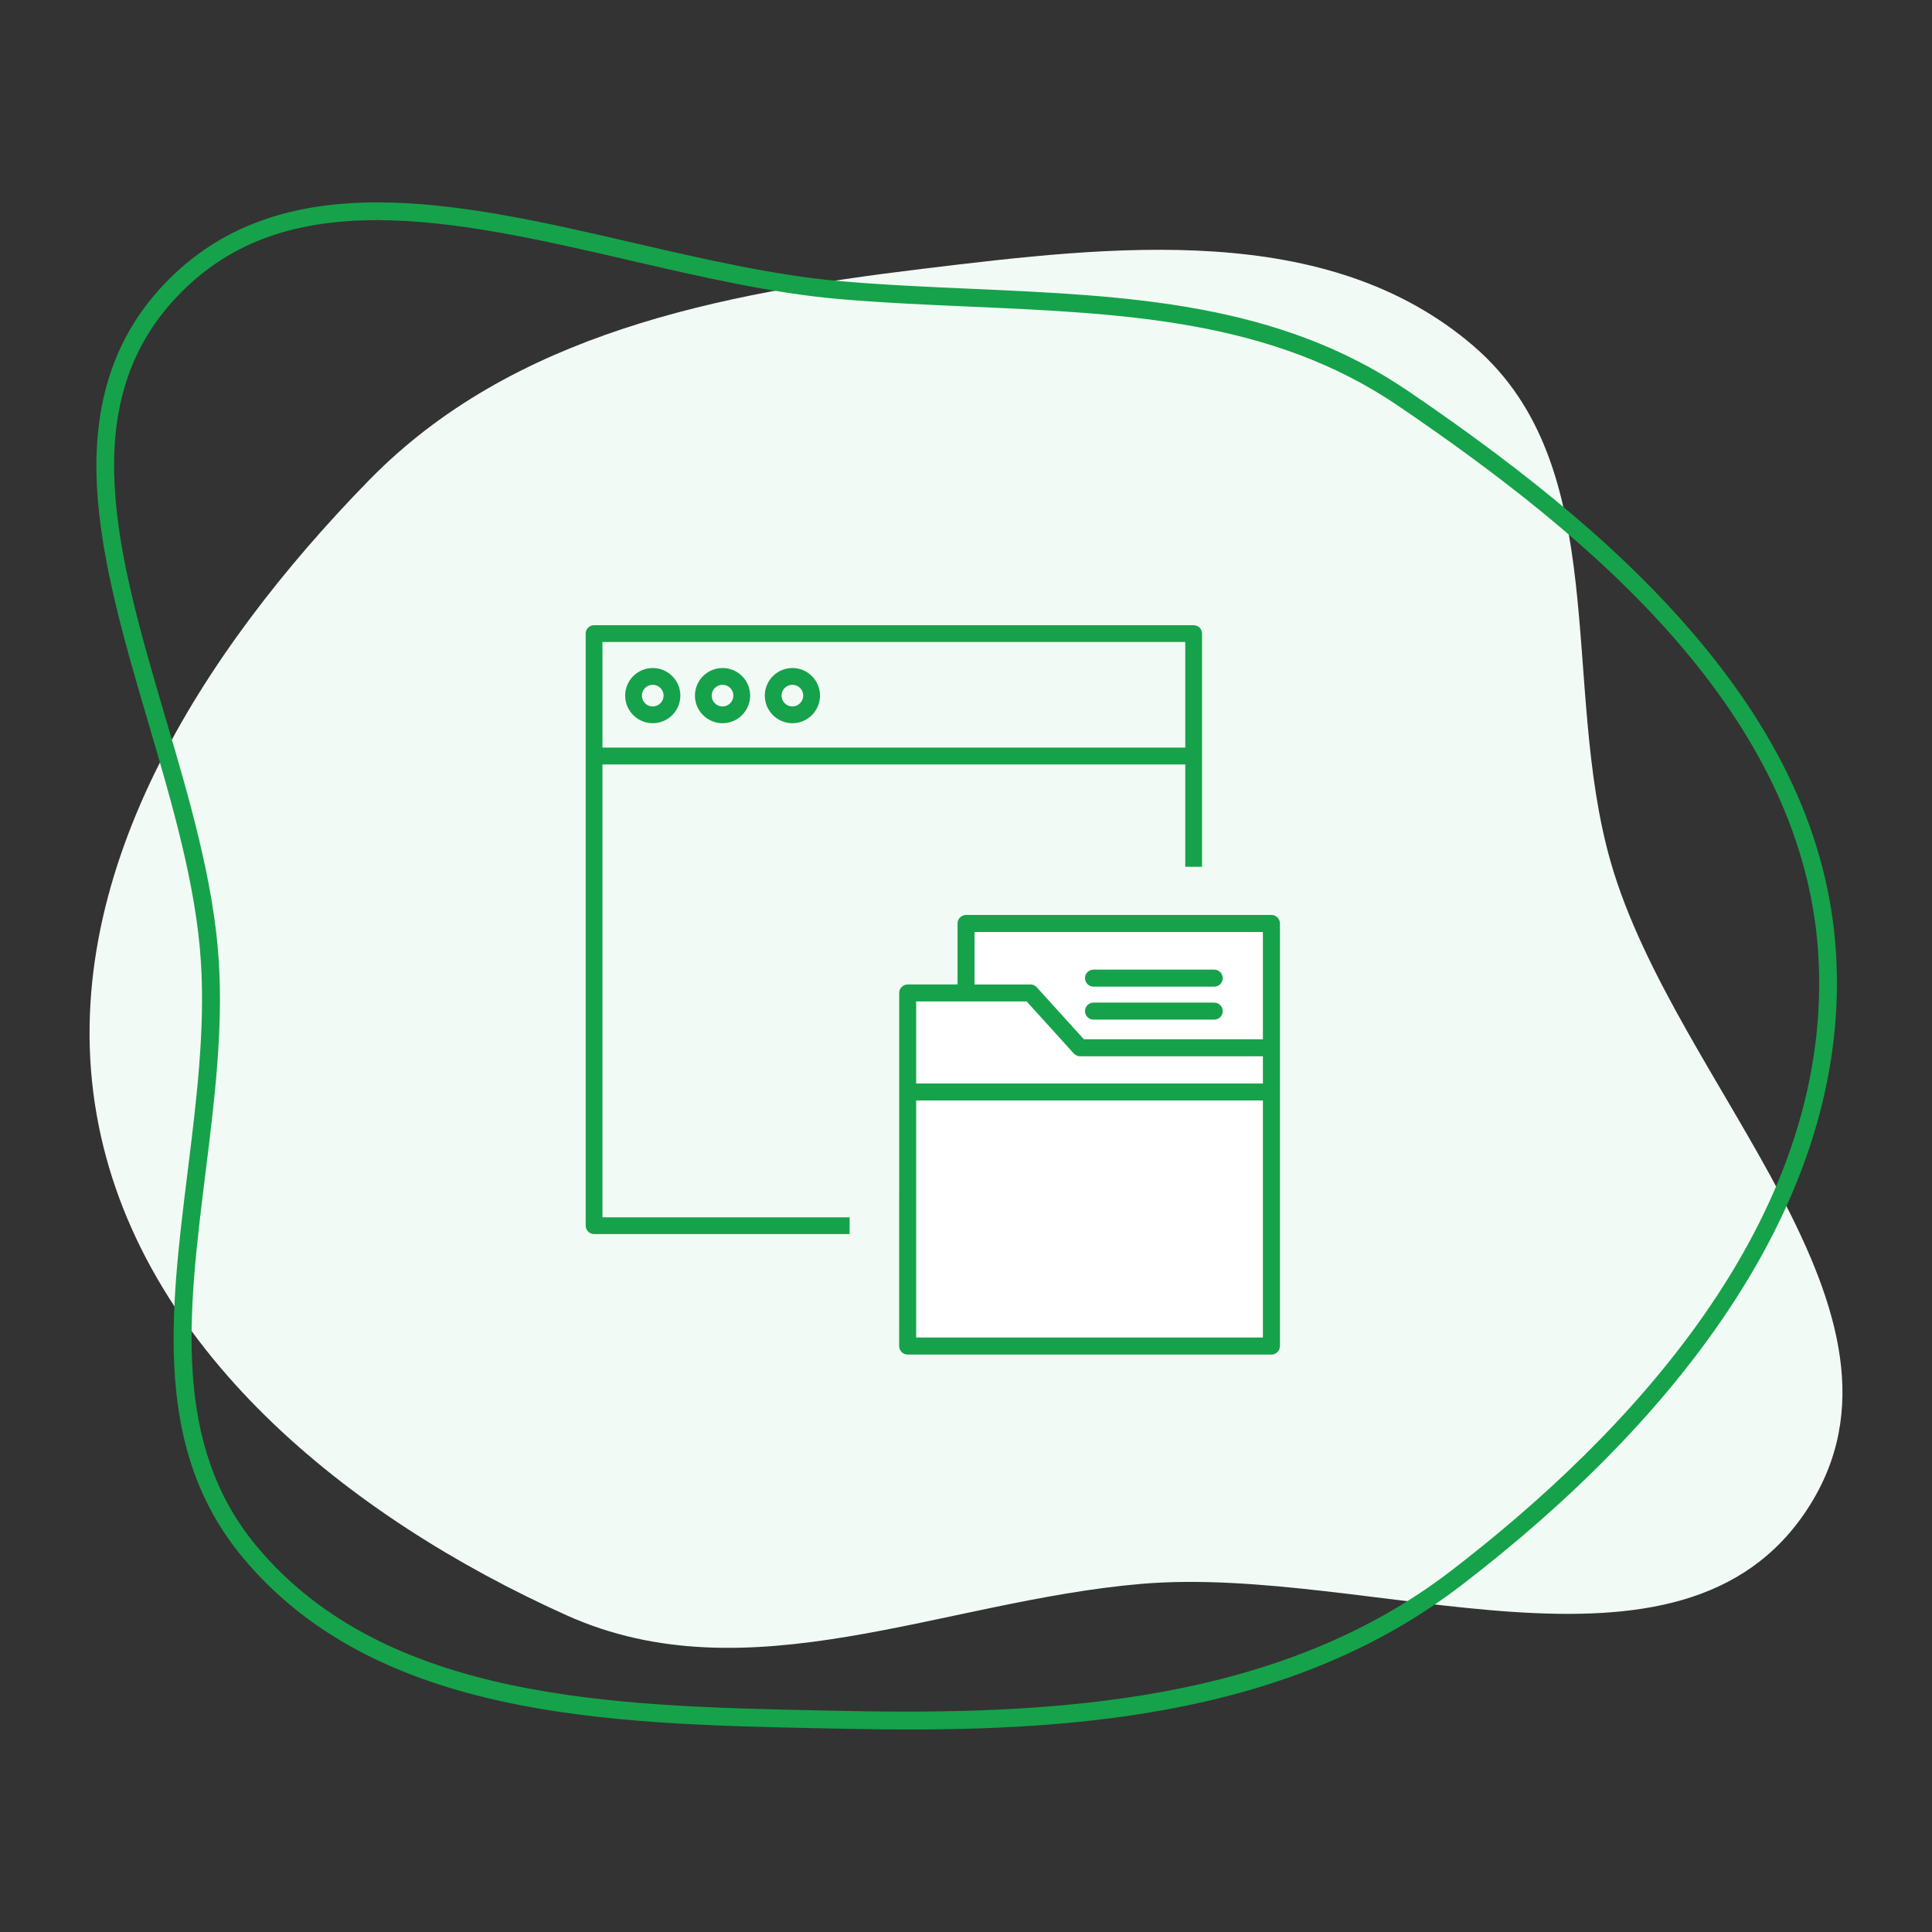 <?xml version="1.0" encoding="utf-8"?>
<!-- Generator: Adobe Illustrator 27.5.0, SVG Export Plug-In . SVG Version: 6.00 Build 0)  -->
<svg version="1.1" id="Icon_Sujets" xmlns="http://www.w3.org/2000/svg" xmlns:xlink="http://www.w3.org/1999/xlink" x="0px"
	 y="0px" viewBox="0 0 283.46 283.46" style="enable-background:new 0 0 283.46 283.46;" xml:space="preserve">
<rect x="0" y="0" width="283.46" height="283.46" fill="#333333" stroke="none"/>
<style type="text/css">
	.st0{fill-rule:evenodd;clip-rule:evenodd;fill:#EDF3F7;}
	.st1{fill-rule:evenodd;clip-rule:evenodd;fill:#F2F3EA;}
	.st2{fill:#CCCC00;}
	.st3{fill:#FFFFFF;}
	.st4{fill-rule:evenodd;clip-rule:evenodd;fill:#F2FAF5;}
	.st5{fill:#16A24A;}
	.st6{fill-rule:evenodd;clip-rule:evenodd;fill:#F4F0ED;}
	.st7{fill:#FF9900;}
	.st8{fill-rule:evenodd;clip-rule:evenodd;fill:#F2EBED;}
	.st9{fill:#CC3333;}
	.st10{fill-rule:evenodd;clip-rule:evenodd;fill:#FFFFFF;}
	.st11{enable-background:new    ;}
	.st12{fill:none;}
	.st13{fill-rule:evenodd;clip-rule:evenodd;fill:#E8EEF2;}
	.st14{fill:#006699;}
	.st15{fill:#16A24A;stroke:#16A24A;stroke-width:0.4;stroke-miterlimit:10;}
	.st16{fill:#16A24A;stroke:#16A24A;stroke-width:0.9;stroke-miterlimit:10;}
	.st17{fill:#66CCFF;}
	.st18{fill:#4F535A;}
	.st19{fill:#303030;}
	.st20{fill:#8C8986;}
	.st21{fill:#595959;}
</style>
<g>
	<path class="st4" d="M236.33,126.5c9.48,33.02,47.63,66.07,28.88,94.86c-18.62,28.59-63.84,8.11-97.83,11.03
		c-29.13,2.5-57.6,16.61-84.26,4.6c-31.86-14.34-62.97-39.14-68.96-73.56c-6.01-34.55,15.47-67.88,39.98-92.97
		c21.04-21.53,51.27-27.39,81.16-31.01c28.11-3.41,59.47-7.13,80.93,11.35C236.79,68.51,228.84,100.41,236.33,126.5z"/>
	<path class="st5" d="M269.44,141.01c-0.75-16.67-7.61-32.37-20.95-47.99c-9.97-11.68-23.3-23.01-41.94-35.68
		c-19.1-12.98-40.95-13.94-64.08-14.97c-6.29-0.28-12.79-0.56-19.19-1.12c-9.67-0.84-20.13-3.26-30.25-5.6
		c-25.56-5.92-51.99-12.03-69.11,6.22c-7.22,7.7-10.38,17.45-9.68,29.82c0.62,10.88,4.13,22.82,7.53,34.37
		c3.44,11.7,7,23.79,7.71,35.09c0.63,9.94-0.67,20.44-1.93,30.6c-2.61,21.04-5.08,40.92,8.04,56.73
		c19.68,23.71,54.18,24.44,84.61,25.09l2.94,0.06c3.81,0.08,7.18,0.12,10.31,0.12c14.85,0,26.83-0.93,37.68-2.93
		c17.28-3.18,31.45-9.15,43.31-18.25c16.6-12.74,29.74-26.26,39.04-40.19C264.84,175.39,270.21,158.11,269.44,141.01z M55.34,31.8
		l0.07,0.5c11.54,0.01,24.49,3.01,37.03,5.91c10.21,2.36,20.77,4.81,30.62,5.66c6.44,0.56,12.97,0.84,19.3,1.12
		c22.75,1,44.24,1.95,62.73,14.52c27.89,18.95,60.11,45.35,61.75,81.62c1.73,38.3-28.4,69.74-53.99,89.37
		c-25.03,19.21-57.87,21.21-89.64,20.51l-2.94-0.06c-29.88-0.63-63.74-1.35-82.66-24.14c-12.4-14.93-10-34.27-7.46-54.73
		c1.28-10.27,2.6-20.9,1.95-31.09c-0.73-11.59-4.33-23.83-7.82-35.67c-6.91-23.49-13.44-45.67,1.55-61.65
		c7.28-7.76,16.66-11.37,29.52-11.37V31.8L55.34,31.8z"/>
	<g>
		<path class="st5" d="M124.65,178.6H88.39v-66.44h85.51v15.01h2.46V92.96c0-0.68-0.55-1.23-1.23-1.23H87.16
			c-0.68,0-1.23,0.55-1.23,1.23v86.87c0,0.68,0.55,1.23,1.23,1.23h37.49C124.65,180.24,124.65,179.39,124.65,178.6z M88.39,94.19
			h85.51v15.5H88.39V94.19z"/>
		<path class="st5" d="M95.77,98.01c-2.23,0-4.05,1.82-4.05,4.05c0,2.23,1.82,4.05,4.05,4.05c2.23,0,4.05-1.82,4.05-4.05
			C99.82,99.82,98,98.01,95.77,98.01z M95.77,103.65c-0.88,0-1.59-0.71-1.59-1.59c0-0.88,0.71-1.59,1.59-1.59
			c0.88,0,1.59,0.71,1.59,1.59C97.36,102.93,96.64,103.65,95.77,103.65z"/>
		<path class="st5" d="M106.01,98.01c-2.23,0-4.05,1.82-4.05,4.05c0,2.23,1.82,4.05,4.05,4.05s4.05-1.82,4.05-4.05
			C110.06,99.82,108.25,98.01,106.01,98.01z M106.01,103.65c-0.88,0-1.59-0.71-1.59-1.59c0-0.88,0.71-1.59,1.59-1.59
			c0.88,0,1.59,0.71,1.59,1.59C107.6,102.93,106.89,103.65,106.01,103.65z"/>
		<path class="st5" d="M116.26,98.01c-2.23,0-4.05,1.82-4.05,4.05c0,2.23,1.82,4.05,4.05,4.05c2.23,0,4.05-1.82,4.05-4.05
			C120.31,99.82,118.49,98.01,116.26,98.01z M116.26,103.65c-0.88,0-1.59-0.71-1.59-1.59c0-0.88,0.71-1.59,1.59-1.59
			c0.88,0,1.59,0.71,1.59,1.59C117.84,102.93,117.13,103.65,116.26,103.65z"/>
	</g>
	<g>
		<path class="st3" d="M142.99,136.74v7.7h8.21c0.35,0,0.69,0.15,0.92,0.41l6.91,7.63h26.27v-15.74H142.99z"/>
		<rect x="134.43" y="161.46" class="st3" width="50.87" height="34.78"/>
		<path class="st3" d="M157.55,154.56l-6.91-7.63h-16.21l0,12.04h50.87v-4h-26.82C158.12,154.97,157.79,154.82,157.55,154.56z"/>
	</g>
	<path class="st5" d="M160.44,144.76h17.71c0.69,0,1.25-0.56,1.25-1.25s-0.56-1.25-1.25-1.25h-17.71c-0.69,0-1.25,0.56-1.25,1.25
		S159.75,144.76,160.44,144.76z"/>
	<path class="st5" d="M160.44,149.6h17.71c0.69,0,1.25-0.56,1.25-1.25s-0.56-1.25-1.25-1.25h-17.71c-0.69,0-1.25,0.56-1.25,1.25
		S159.75,149.6,160.44,149.6z"/>
	<path class="st5" d="M186.54,134.24h-44.8c-0.69,0-1.25,0.56-1.25,1.25v8.95h-7.31c-0.69,0-1.25,0.56-1.25,1.25v14.48l0,0
		l-0.01,37.32c0,0.69,0.56,1.25,1.25,1.25h53.37c0.69,0,1.25-0.56,1.25-1.25v-62C187.79,134.8,187.23,134.24,186.54,134.24z
		 M185.29,161.46v34.78h-50.87l0-34.78H185.29z M185.29,154.97v4h-50.87l0-12.04h16.21l6.91,7.63c0.24,0.26,0.57,0.41,0.92,0.41
		H185.29z M151.19,144.44h-8.21v-7.7h42.31v15.74h-26.27l-6.91-7.63C151.88,144.59,151.54,144.44,151.19,144.44z"/>
</g>
</svg>
